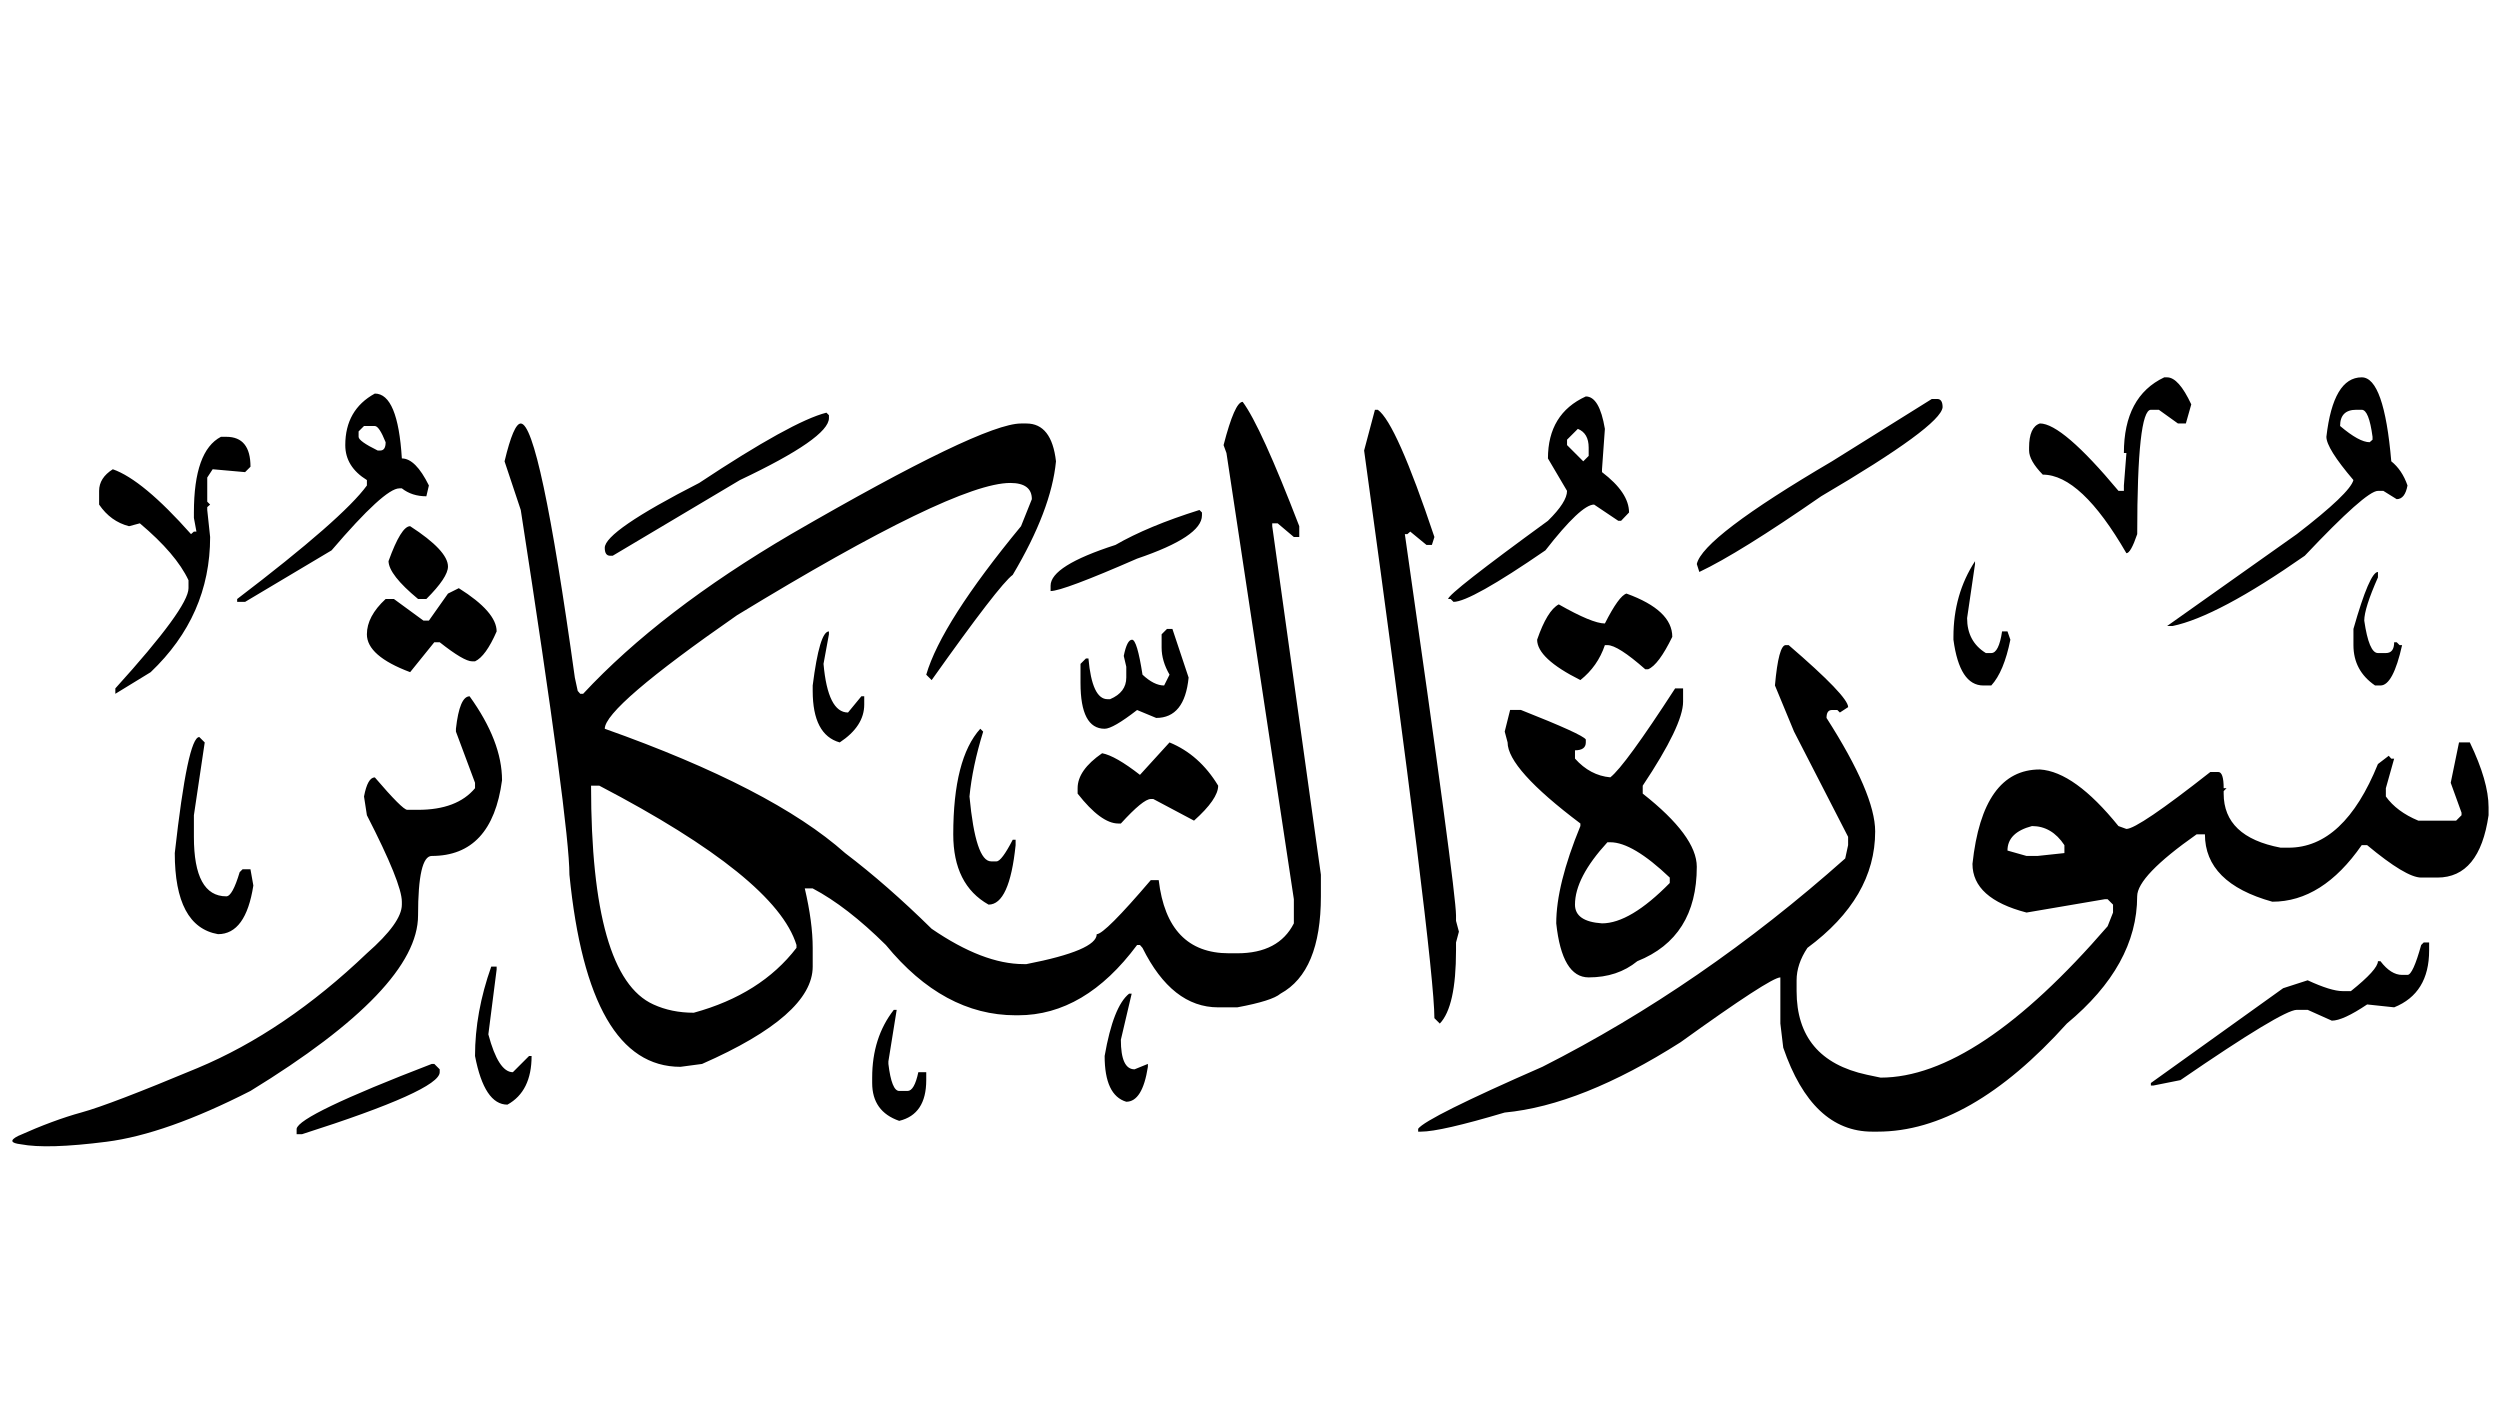 <!-- Generated by IcoMoon.io -->
<svg version="1.1" xmlns="http://www.w3.org/2000/svg" width="177" height="100" viewBox="0 0 177 100">
<title>uniFC13</title>
<path d="M153.432 26.716q0.817 0 1.71 1.914l-0.383 1.352h-0.561l-1.352-0.97h-0.561q-0.97 0-0.97 8.803-0.459 1.352-0.766 1.352-3.215-5.563-5.92-5.563-0.97-0.995-0.97-1.71v-0.204q0-1.454 0.766-1.71 1.582 0 5.563 4.772h0.383v-0.383l0.179-2.296h-0.179q0-4.006 2.858-5.358h0.204M167.211 26.716q1.582 0 2.092 5.945 0.766 0.612 1.148 1.71-0.179 0.97-0.766 0.97l-0.944-0.587h-0.383q-0.842 0-5.18 4.593-6.175 4.312-9.365 4.976h-0.383l9.186-6.507q3.776-2.909 4.006-3.828-1.914-2.246-1.914-3.062 0.485-4.21 2.501-4.21M26.537 27.864q1.633 0 1.914 4.593 0.97 0 1.914 1.914l-0.179 0.766q-1.021 0-1.735-0.561h-0.179q-1.046 0-4.797 4.389l-6.124 3.649h-0.561v-0.204q7.502-5.716 9.186-8.038v-0.383q-1.531-0.944-1.531-2.475 0-2.501 2.092-3.649M112.274 28.068q0.97 0 1.352 2.296l-0.204 2.858v0.204q1.914 1.454 1.914 2.858l-0.561 0.587h-0.204l-1.71-1.148q-0.919 0-3.445 3.241-5.308 3.649-6.507 3.649l-0.204-0.204h-0.179q0.025-0.408 7.068-5.537 1.352-1.327 1.352-2.118l-1.352-2.296q0-3.164 2.679-4.389M136.77 28.247h0.383q0.383 0 0.383 0.587-0.128 1.327-8.599 6.303-5.818 4.032-8.625 5.358l-0.179-0.561q0.408-1.888 9.569-7.272l7.068-4.414M87.982 28.451q1.276 1.71 4.006 8.803v0.766h-0.383l-1.148-0.97h-0.383v0.204l3.445 24.675v1.531q0 5.333-2.858 6.89-0.587 0.51-3.062 0.97h-1.352q-3.266 0-5.358-4.21l-0.179-0.204h-0.204q-3.7 4.976-8.421 4.976h-0.179q-5.103 0-9.186-4.976-2.756-2.73-5.18-4.006h-0.561q0.561 2.399 0.561 4.21v1.327q0 3.445-7.834 6.89l-1.531 0.204q-6.507 0-7.859-13.6 0-3.572-3.445-25.823l-1.148-3.445q0.638-2.679 1.148-2.679 1.327 0 3.828 17.989l0.204 0.944 0.179 0.204h0.204q5.461-5.869 14.723-11.304 13.524-7.834 16.28-7.834h0.383q1.786 0 2.092 2.679-0.332 3.445-3.062 8.038-0.944 0.689-5.741 7.451l-0.383-0.383q1.072-3.674 6.711-10.513l0.766-1.914q0-1.148-1.531-1.148-3.981 0-19.342 9.365-9.365 6.507-9.365 8.038 11.865 4.21 17.020 8.803 2.96 2.246 6.124 5.358 3.649 2.501 6.507 2.501h0.204q4.976-0.97 4.976-2.118 0.561 0 3.828-3.828h0.561q0.612 5.18 4.976 5.18h0.587q2.934 0 4.006-2.118v-1.71l-4.772-31.59-0.204-0.561q0.791-3.062 1.352-3.062M165.68 30.161q1.352 1.148 2.092 1.148l0.204-0.179v-0.204q-0.255-1.914-0.766-1.914h-0.383q-1.148 0-1.148 1.148M97.346 29.013h0.204q1.301 0.919 4.006 9.007l-0.179 0.561h-0.383l-1.148-0.944-0.204 0.179h-0.179q3.623 25.262 3.623 26.997v0.383l0.204 0.766-0.204 0.766v0.561q0 3.981-1.148 5.18l-0.383-0.383q0-4.006-4.976-40.189l0.766-2.883M58.51 29.217l0.179 0.179v0.204q0 1.403-6.303 4.389l-9.007 5.358h-0.179q-0.383 0-0.383-0.561 0-1.174 6.685-4.593 6.583-4.363 9.007-4.976M25.389 30.544v0.383q0 0.306 1.352 0.97h0.179q0.383 0 0.383-0.587-0.459-1.148-0.766-1.148h-0.766l-0.383 0.383M110.947 31.13v0.383l1.148 1.148 0.383-0.383v-0.587q0-1.021-0.766-1.327l-0.766 0.766M15.642 30.926h0.383q1.71 0 1.71 2.118l-0.383 0.383-2.296-0.204-0.383 0.587v1.71l0.204 0.204-0.204 0.179v0.204l0.204 1.914q0 5.563-4.21 9.569l-2.501 1.531v-0.383q5.18-5.716 5.18-7.094v-0.561q-0.868-1.863-3.445-4.032l-0.766 0.204q-1.301-0.332-2.118-1.531v-0.97q0-0.919 0.97-1.531 2.118 0.74 5.537 4.593l0.204-0.179h0.179l-0.179-0.97v-0.383q0-4.363 1.914-5.358M84.92 36.106l0.179 0.179v0.204q0 1.505-4.593 3.062-5.256 2.296-6.124 2.296v-0.383q0-1.403 4.593-2.883 2.296-1.327 5.945-2.475M29.038 37.254q2.679 1.735 2.679 2.858 0 0.766-1.531 2.296h-0.587q-2.067-1.71-2.092-2.679 0.893-2.475 1.531-2.475M139.832 39.729v0.204l-0.561 3.828q0 1.659 1.327 2.475h0.383q0.536 0 0.766-1.531h0.383l0.204 0.587q-0.459 2.271-1.352 3.241h-0.561q-1.684 0-2.118-3.241v-0.204q0-3.011 1.531-5.358M168.359 40.495v0.383q-0.97 2.194-0.97 3.062 0.332 2.296 0.97 2.296h0.561q0.587 0 0.587-0.766h0.179l0.204 0.204h0.179q-0.638 2.858-1.531 2.858h-0.383q-1.531-1.046-1.531-2.858v-1.148q1.148-4.032 1.735-4.032M32.483 41.643q2.679 1.684 2.679 3.062-0.766 1.761-1.531 2.118h-0.204q-0.587 0-2.296-1.352h-0.383l-1.71 2.118q-3.062-1.148-3.062-2.679 0-1.276 1.327-2.501h0.587l2.092 1.531h0.383l1.352-1.914 0.766-0.383M115.157 42.026q3.241 1.174 3.241 3.062-0.97 1.99-1.71 2.296h-0.204q-1.939-1.71-2.679-1.71h-0.179q-0.51 1.505-1.735 2.475-3.062-1.531-3.062-2.858 0.714-2.067 1.531-2.501 2.373 1.352 3.266 1.352 0.995-1.965 1.531-2.118M82.623 44.527h0.383l1.148 3.445q-0.281 2.858-2.296 2.858l-1.352-0.561q-1.71 1.327-2.296 1.327-1.71 0-1.71-3.241v-1.352l0.383-0.383h0.179q0.255 2.883 1.352 2.883h0.179q1.148-0.485 1.148-1.531v-0.766l-0.179-0.766q0.23-1.148 0.587-1.148t0.74 2.475q0.817 0.766 1.531 0.766l0.383-0.766q-0.561-0.97-0.561-1.914v-0.944l0.383-0.383M58.688 44.705v0.204l-0.383 2.092q0.306 3.445 1.735 3.445l0.944-1.148h0.204v0.587q0 1.531-1.735 2.679-1.914-0.536-1.914-3.649v-0.383q0.485-3.828 1.148-3.828M126.435 45.675h0.204q4.21 3.623 4.21 4.389l-0.587 0.383-0.179-0.179h-0.383q-0.383 0-0.383 0.561 3.445 5.384 3.445 8.038 0 4.695-4.797 8.242-0.766 1.148-0.766 2.296v0.766q0 4.848 4.976 5.92l0.97 0.204q6.813 0 16.075-10.717l0.383-0.97v-0.561l-0.383-0.383h-0.204l-5.537 0.944q-3.828-0.995-3.828-3.445 0.714-6.685 4.772-6.685 2.45 0.153 5.563 4.006l0.561 0.204q0.817 0 5.945-4.032h0.561q0.383 0 0.383 1.148h0.204l-0.204 0.204v0.179q0 3.062 4.032 3.828h0.561q3.93 0 6.328-5.92l0.766-0.587 0.179 0.204h0.204l-0.587 2.092v0.587q0.766 1.072 2.296 1.71h2.679l0.383-0.383v-0.179l-0.766-2.118 0.587-2.858h0.766q1.327 2.756 1.327 4.593v0.561q-0.638 4.414-3.623 4.414h-1.148q-1.072 0-3.828-2.296h-0.383q-2.781 4.006-6.328 4.006-4.772-1.327-4.772-4.772h-0.587q-4.21 2.96-4.21 4.389 0 4.874-4.976 9.007-6.89 7.655-13.396 7.655h-0.383q-4.261 0-6.303-5.945l-0.204-1.71v-3.266q-0.689 0-7.068 4.593-7.017 4.465-12.452 4.976-4.542 1.352-5.92 1.352h-0.204v-0.204q0.587-0.791 8.803-4.389 11.278-5.716 21.434-14.749l0.204-0.944v-0.587l-3.828-7.451-1.352-3.266q0.255-2.858 0.766-2.858M118.602 48.737h0.561v0.944q0 1.659-2.858 5.945v0.561q3.828 3.011 3.828 5.18 0 5.001-4.21 6.685-1.403 1.148-3.445 1.148-1.888 0-2.296-3.828 0-2.73 1.71-6.89v-0.179q-5.154-3.879-5.154-5.741l-0.204-0.766 0.383-1.531h0.766q4.389 1.735 4.593 2.092v0.204q0 0.561-0.766 0.561v0.587q1.072 1.199 2.501 1.327 1.021-0.791 4.593-6.303M33.248 49.298q2.296 3.19 2.296 5.945-0.714 5.358-4.976 5.358-0.97 0-0.97 4.21 0 5.154-11.865 12.427-5.996 3.062-10.194 3.598t-6.060 0.179q-1.097-0.128-0.204-0.587 2.501-1.123 4.504-1.671t8.204-3.139 11.993-8.127q2.475-2.169 2.475-3.445v-0.204q0-1.301-2.475-6.124l-0.204-1.327q0.255-1.352 0.766-1.352 1.965 2.296 2.296 2.296h0.766q2.756 0 4.032-1.531v-0.383l-1.352-3.623v-0.204q0.255-2.296 0.97-2.296M69.405 51.595l0.204 0.204q-0.766 2.475-0.97 4.593 0.434 4.593 1.531 4.593h0.383q0.357 0 1.148-1.531h0.204v0.383q-0.434 4.21-1.914 4.21-2.501-1.403-2.501-4.976 0-5.358 1.914-7.476M14.111 52.182l0.383 0.383-0.766 5.154v1.531q0 4.21 2.296 4.21 0.434 0 0.944-1.71l0.204-0.204h0.561l0.204 1.148q-0.536 3.445-2.501 3.445-3.062-0.536-3.062-5.741 0.919-8.216 1.735-8.216M82.802 52.564q2.118 0.868 3.445 3.062 0 0.944-1.71 2.475l-2.883-1.531h-0.179q-0.536 0-2.118 1.735h-0.179q-1.225 0-2.883-2.118v-0.383q0-1.276 1.735-2.475 0.944 0.179 2.679 1.531l2.092-2.296M41.847 55.626q0 13.498 4.414 15.489 1.276 0.587 2.858 0.587 4.746-1.301 7.272-4.593v-0.204q-1.454-4.746-13.958-11.278h-0.587M142.128 60.219l1.352 0.383h0.766l1.914-0.204v-0.561q-0.893-1.352-2.296-1.352-1.735 0.459-1.735 1.735M111.508 64.047q0 1.199 1.914 1.327 1.99 0 4.797-2.858v-0.383q-2.628-2.501-4.21-2.501h-0.204q-2.296 2.501-2.296 4.414M171.983 66.726v0.561q0 3.037-2.475 4.032l-1.914-0.204q-1.71 1.148-2.501 1.148l-1.71-0.766h-0.766q-0.995 0-8.242 4.976l-1.914 0.383h-0.179v-0.179l9.365-6.711 1.735-0.561q1.659 0.766 2.475 0.766h0.587q1.914-1.531 1.914-2.118h0.179q0.74 0.97 1.531 0.97h0.383q0.383 0 0.97-2.118l0.179-0.179h0.383M34.779 68.436h0.383v0.204l-0.587 4.593q0.714 2.679 1.735 2.679l1.148-1.148h0.179q0 2.501-1.71 3.445-1.633 0-2.296-3.445 0-3.087 1.148-6.328M79.944 70.35h0.179l-0.766 3.266q0 2.092 0.97 2.092l0.944-0.383v0.204q-0.383 2.475-1.531 2.475-1.531-0.459-1.531-3.241 0.612-3.521 1.735-4.414M63.281 71.498h0.204l-0.587 3.649v0.179q0.23 1.914 0.766 1.914h0.587q0.485 0 0.766-1.327h0.561v0.561q0 2.424-1.914 2.883-1.914-0.663-1.914-2.679v-0.383q0-2.832 1.531-4.797M30.569 75.325h0.179l0.383 0.383v0.204q0 1.276-9.747 4.389h-0.383v-0.383q0.153-0.97 9.569-4.593z"></path>
</svg>
